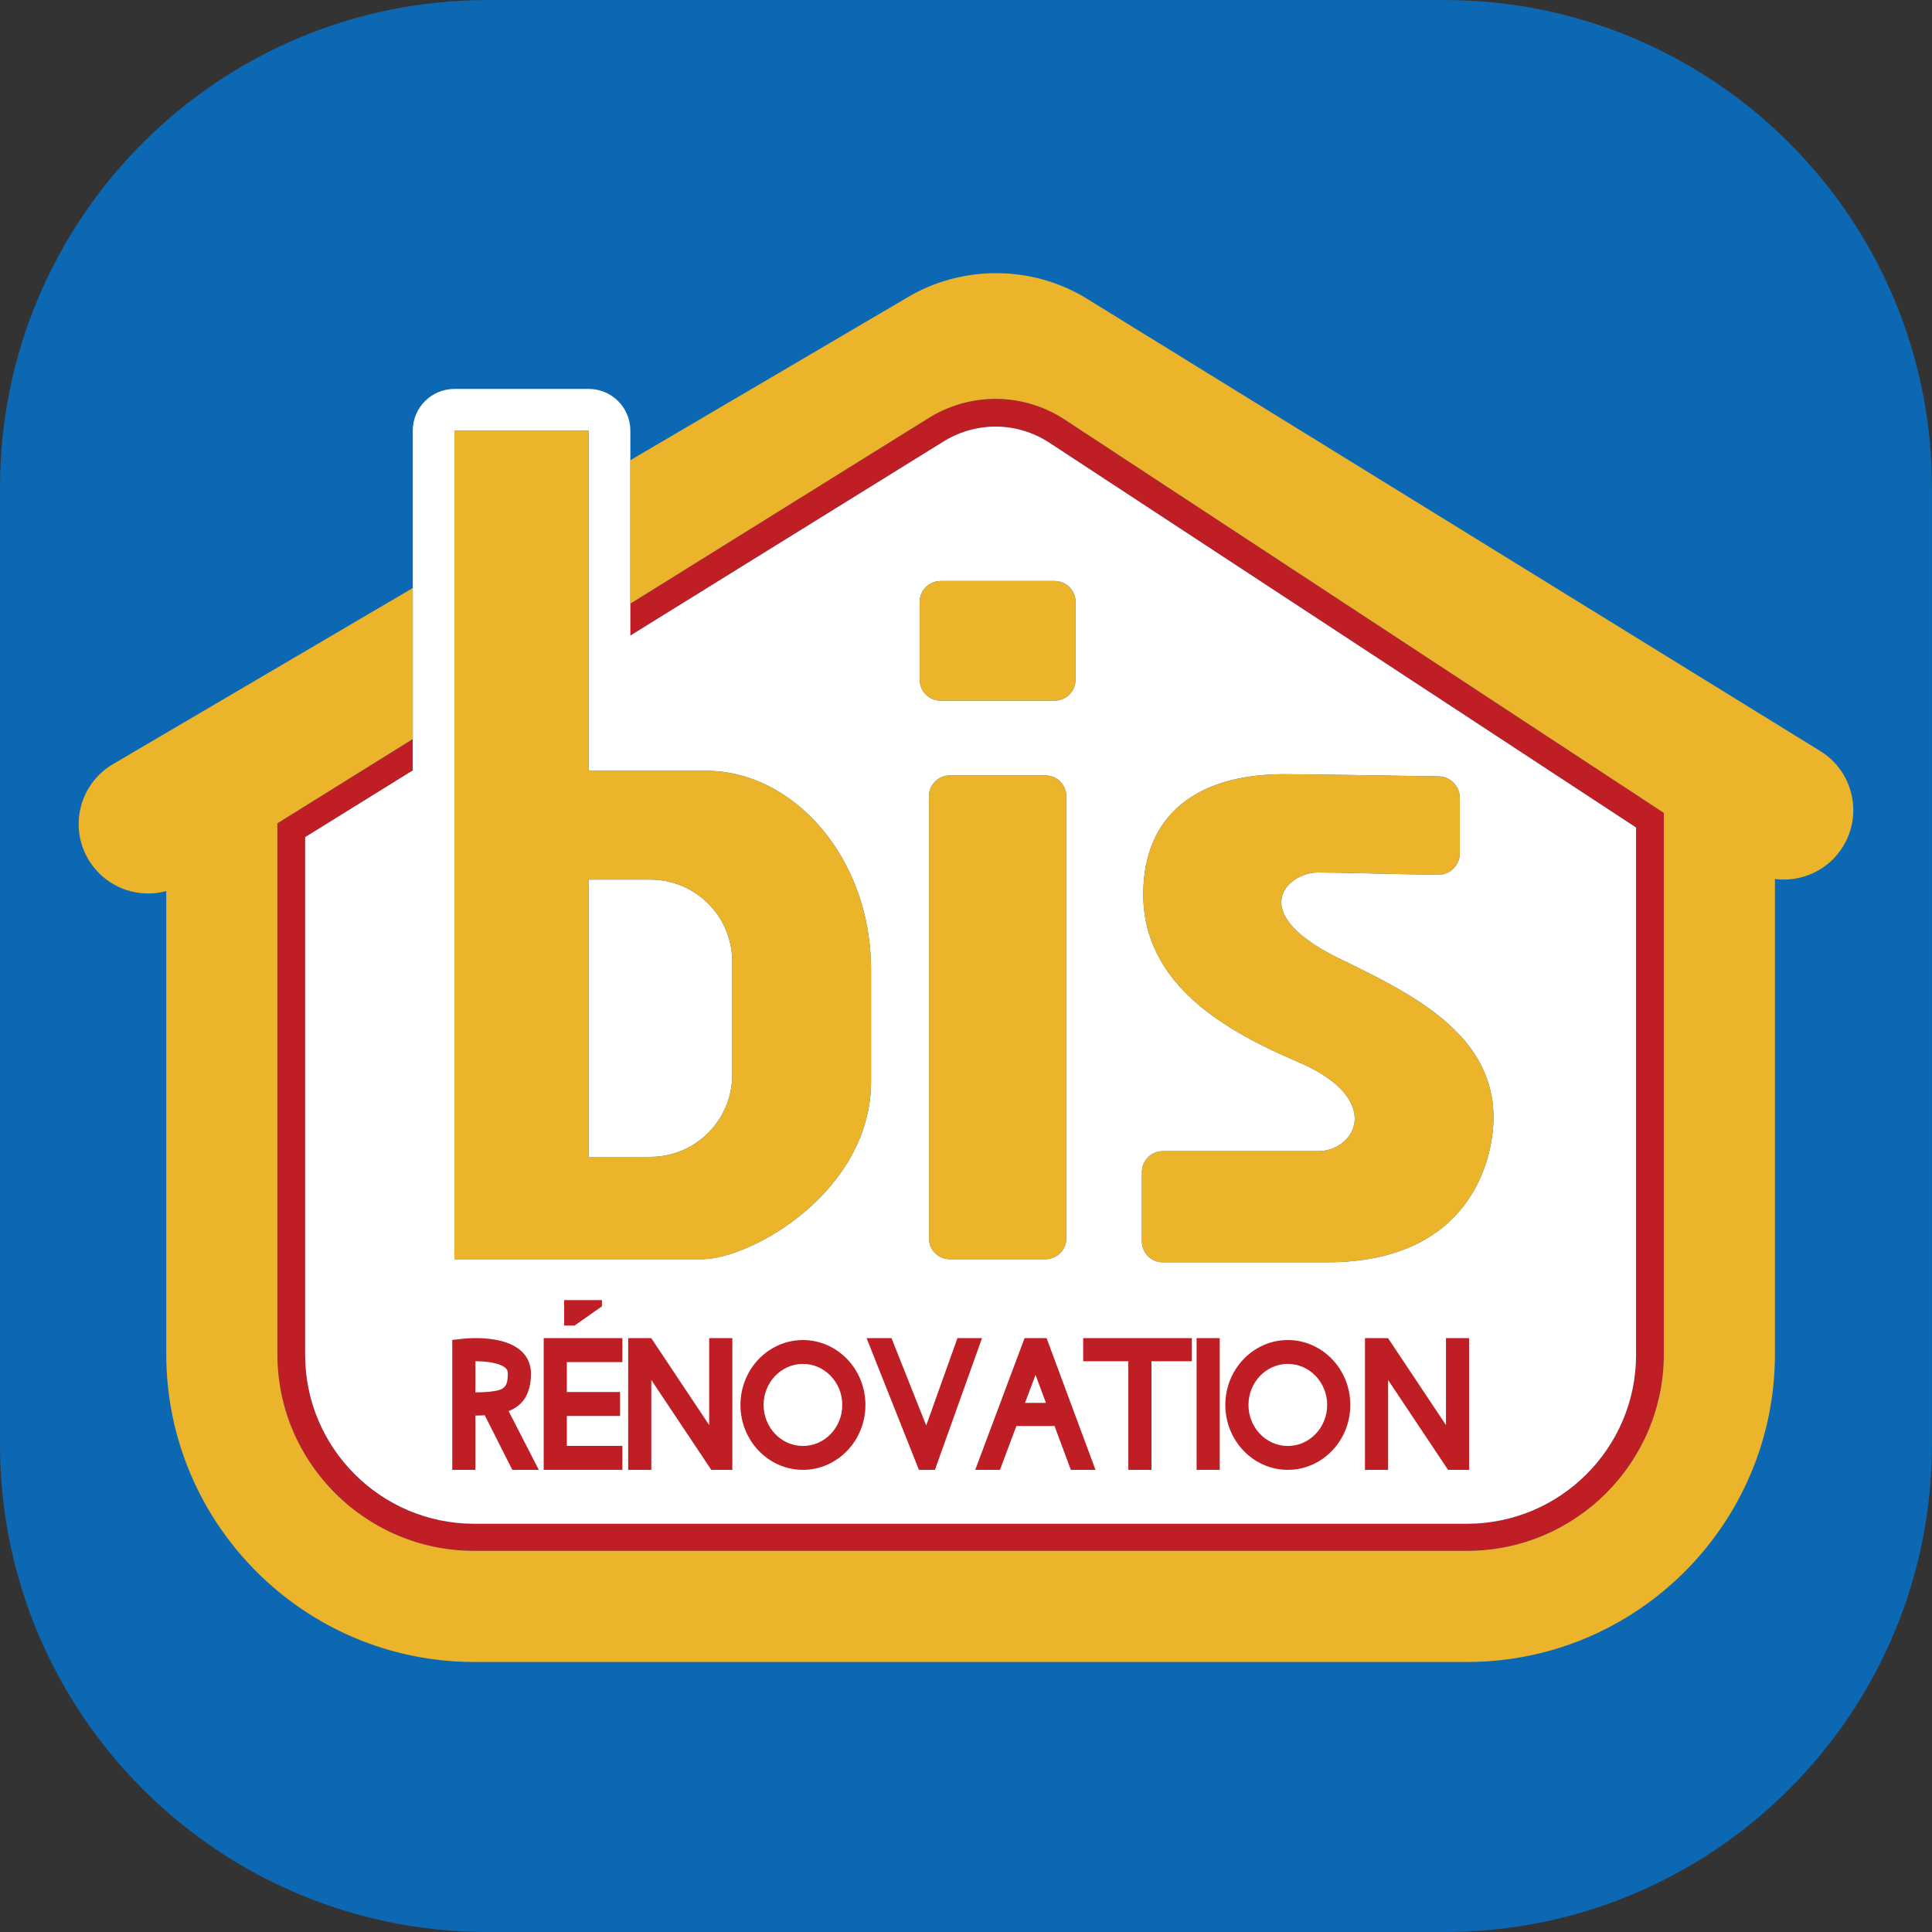 <?xml version="1.0" encoding="UTF-8"?>
<svg xmlns="http://www.w3.org/2000/svg" xmlns:xlink="http://www.w3.org/1999/xlink" width="208.67pt" height="208.67pt" viewBox="0 0 208.67 208.67" version="1.1">
<rect x="0" y="0" width="208.67" height="208.67" fill="#333333" stroke="none"/>
<g id="surface1">
<path style=" stroke:none;fill-rule:nonzero;fill:rgb(5.099%,40.799%,70.2%);fill-opacity:1;" d="M 156 208.672 L 52.668 208.672 C 23.578 208.672 0 185.09 0 156.004 L 0 52.672 C 0 23.582 23.578 0.004 52.668 0.004 L 156 0.004 C 185.086 0.004 208.664 23.582 208.664 52.672 L 208.664 156.004 C 208.664 185.09 185.086 208.672 156 208.672 "/>
<path style=" stroke:none;fill-rule:nonzero;fill:rgb(74.899%,12.199%,14.099%);fill-opacity:1;" d="M 102.062 47.59 C 105.555 45.512 109.848 45.582 113.254 47.762 L 176.707 89.379 L 176.707 146.324 C 176.707 156.387 168.52 164.574 158.457 164.574 L 51.207 164.574 C 41.145 164.574 32.957 156.387 32.957 146.324 L 32.957 90.418 L 44.582 83.211 L 44.582 79.82 L 29.957 88.922 L 29.957 146.254 C 29.957 157.973 39.488 167.504 51.207 167.504 L 158.457 167.504 C 170.172 167.504 179.707 157.973 179.707 146.254 L 179.707 87.797 L 114.887 45.242 C 110.504 42.441 105 42.352 100.504 45.023 L 68.082 65.195 L 68.082 68.648 L 102.062 47.59 "/>
<path style=" stroke:none;fill-rule:nonzero;fill:rgb(100%,100%,100%);fill-opacity:1;" d="M 143.332 136.336 L 125.582 136.336 C 124.34 136.336 123.332 135.328 123.332 134.086 L 123.332 126.586 C 123.332 125.344 124.34 124.336 125.582 124.336 L 142.32 124.336 C 146.484 124.336 149.5 118.672 140.246 114.723 C 132.582 111.453 123.48 106.441 123.48 96.609 C 123.48 87.879 129.441 83.617 138.668 83.617 C 140.688 83.617 150.781 83.777 155.387 83.852 C 156.652 83.871 157.668 84.902 157.668 86.168 L 157.668 92.164 C 157.668 93.457 156.613 94.5 155.32 94.484 C 150.809 94.422 144.402 94.234 142.32 94.234 C 139.133 94.234 134 98.672 145.562 103.965 C 152.578 107.43 161.309 111.738 161.309 120.68 C 161.309 125.387 158.668 136.336 143.332 136.336 Z M 49.082 77.02 L 49.082 46.508 L 63.582 46.508 L 63.582 83.254 C 63.582 83.254 67.082 83.254 76.332 83.254 C 85.582 83.254 94.082 92.504 94.082 104.754 C 94.082 114.504 94.082 104.754 94.082 116.754 C 94.082 128.754 81.082 136.004 75.832 136.004 C 70.582 136.004 49.082 136.004 49.082 136.004 Z M 115.168 86.004 L 115.168 133.754 C 115.168 134.996 114.16 136.004 112.918 136.004 L 102.586 136.004 C 101.34 136.004 100.336 134.996 100.336 133.754 L 100.336 86.004 C 100.336 84.762 101.34 83.754 102.586 83.754 L 112.918 83.754 C 114.16 83.754 115.168 84.762 115.168 86.004 Z M 99.332 65.004 C 99.332 63.758 100.34 62.754 101.586 62.754 L 113.918 62.754 C 115.16 62.754 116.168 63.758 116.168 65.004 L 116.168 73.422 C 116.168 74.66 115.16 75.672 113.918 75.672 L 101.586 75.672 C 100.34 75.672 99.332 74.66 99.332 73.422 Z M 113.254 47.762 C 109.848 45.582 105.555 45.512 102.062 47.59 L 68.082 68.648 L 68.082 46.508 C 68.082 44.02 66.07 42.008 63.582 42.008 L 49.082 42.008 C 46.598 42.008 44.582 44.02 44.582 46.508 L 44.582 83.211 L 32.957 90.418 L 32.957 146.324 C 32.957 156.387 41.145 164.574 51.207 164.574 L 158.457 164.574 C 168.52 164.574 176.707 156.387 176.707 146.324 L 176.707 89.379 L 113.254 47.762 "/>
<path style=" stroke:none;fill-rule:nonzero;fill:rgb(100%,100%,100%);fill-opacity:1;" d="M 79.082 116.102 L 79.082 103.852 C 79.082 98.965 75.121 95.004 70.234 95.004 L 63.582 95.004 L 63.582 124.949 L 70.234 124.949 C 75.121 124.949 79.082 120.988 79.082 116.102 "/>
<path style=" stroke:none;fill-rule:nonzero;fill:rgb(92.499%,70.599%,16.899%);fill-opacity:1;" d="M 196.605 81.121 L 117.234 32.164 C 117.188 32.133 117.141 32.105 117.094 32.078 C 111.398 28.734 104.27 28.645 98.488 31.844 C 98.434 31.875 98.379 31.906 98.324 31.938 L 68.082 49.707 L 68.082 65.195 L 100.504 45.023 C 105 42.352 110.504 42.441 114.887 45.242 L 179.707 87.797 L 179.707 146.254 C 179.707 157.973 170.172 167.504 158.457 167.504 L 51.207 167.504 C 39.488 167.504 29.957 157.973 29.957 146.254 L 29.957 88.922 L 44.582 79.82 L 44.582 63.512 L 12.199 82.535 C 8.629 84.633 7.434 89.23 9.531 92.801 C 10.93 95.18 13.434 96.504 16.008 96.504 C 16.656 96.504 17.312 96.418 17.957 96.242 L 17.957 146.254 C 17.957 164.59 32.871 179.504 51.207 179.504 L 158.457 179.504 C 176.789 179.504 191.707 164.59 191.707 146.254 L 191.707 94.938 C 194.539 95.301 197.453 94.027 199.051 91.441 C 201.227 87.914 200.129 83.293 196.605 81.121 "/>
<path style=" stroke:none;fill-rule:nonzero;fill:rgb(92.499%,70.599%,16.899%);fill-opacity:1;" d="M 102.586 83.754 C 101.34 83.754 100.336 84.762 100.336 86.004 L 100.336 133.754 C 100.336 134.996 101.34 136.004 102.586 136.004 L 112.918 136.004 C 114.16 136.004 115.168 134.996 115.168 133.754 L 115.168 86.004 C 115.168 84.762 114.16 83.754 112.918 83.754 L 102.586 83.754 "/>
<path style=" stroke:none;fill-rule:nonzero;fill:rgb(92.499%,70.599%,16.899%);fill-opacity:1;" d="M 116.168 73.422 L 116.168 65.004 C 116.168 63.758 115.16 62.754 113.918 62.754 L 101.586 62.754 C 100.34 62.754 99.332 63.758 99.332 65.004 L 99.332 73.422 C 99.332 74.66 100.34 75.672 101.586 75.672 L 113.918 75.672 C 115.16 75.672 116.168 74.66 116.168 73.422 "/>
<path style=" stroke:none;fill-rule:nonzero;fill:rgb(92.499%,70.599%,16.899%);fill-opacity:1;" d="M 142.32 124.336 L 125.582 124.336 C 124.34 124.336 123.332 125.344 123.332 126.586 L 123.332 134.086 C 123.332 135.328 124.34 136.336 125.582 136.336 L 143.332 136.336 C 158.668 136.336 161.309 125.387 161.309 120.68 C 161.309 111.738 152.578 107.43 145.562 103.965 C 134 98.672 139.133 94.234 142.32 94.234 C 144.402 94.234 150.809 94.422 155.32 94.484 C 156.613 94.5 157.668 93.457 157.668 92.164 L 157.668 86.168 C 157.668 84.902 156.652 83.871 155.387 83.852 C 150.781 83.777 140.688 83.617 138.668 83.617 C 129.441 83.617 123.48 87.879 123.48 96.609 C 123.48 106.441 132.582 111.453 140.246 114.723 C 149.5 118.672 146.484 124.336 142.32 124.336 "/>
<path style=" stroke:none;fill-rule:nonzero;fill:rgb(92.499%,70.599%,16.899%);fill-opacity:1;" d="M 63.582 124.949 L 63.582 95.004 L 70.234 95.004 C 75.121 95.004 79.082 98.965 79.082 103.852 L 79.082 116.102 C 79.082 120.988 75.121 124.949 70.234 124.949 Z M 94.082 116.754 C 94.082 104.754 94.082 114.504 94.082 104.754 C 94.082 92.504 85.582 83.254 76.332 83.254 C 67.082 83.254 63.582 83.254 63.582 83.254 L 63.582 46.508 L 49.082 46.508 L 49.082 136.004 C 49.082 136.004 70.582 136.004 75.832 136.004 C 81.082 136.004 94.082 128.754 94.082 116.754 "/>
<path style=" stroke:none;fill-rule:nonzero;fill:rgb(74.899%,12.199%,14.099%);fill-opacity:1;" d="M 139.094 156.176 C 136.75 156.176 134.844 154.188 134.844 151.742 C 134.844 149.301 136.75 147.312 139.094 147.312 C 141.438 147.312 143.344 149.301 143.344 151.742 C 143.344 154.188 141.438 156.176 139.094 156.176 Z M 139.094 144.734 C 135.371 144.734 132.344 147.879 132.344 151.742 C 132.344 155.609 135.371 158.754 139.094 158.754 C 142.816 158.754 145.844 155.609 145.844 151.742 C 145.844 147.879 142.816 144.734 139.094 144.734 "/>
<path style=" stroke:none;fill-rule:nonzero;fill:rgb(74.899%,12.199%,14.099%);fill-opacity:1;" d="M 65.016 141.094 L 65.016 140.422 L 60.934 140.422 L 60.934 143.172 L 62.055 143.172 L 65.016 141.094 "/>
<path style=" stroke:none;fill-rule:nonzero;fill:rgb(74.899%,12.199%,14.099%);fill-opacity:1;" d="M 86.723 156.176 C 84.383 156.176 82.473 154.188 82.473 151.742 C 82.473 149.301 84.383 147.312 86.723 147.312 C 89.066 147.312 90.973 149.301 90.973 151.742 C 90.973 154.188 89.066 156.176 86.723 156.176 Z M 86.723 144.734 C 83.004 144.734 79.973 147.879 79.973 151.742 C 79.973 155.609 83.004 158.754 86.723 158.754 C 90.445 158.754 93.473 155.609 93.473 151.742 C 93.473 147.879 90.445 144.734 86.723 144.734 "/>
<path style=" stroke:none;fill-rule:nonzero;fill:rgb(74.899%,12.199%,14.099%);fill-opacity:1;" d="M 76.598 153.918 L 70.34 144.527 L 67.848 144.527 L 67.848 158.754 L 70.348 158.754 L 70.348 149.051 L 76.82 158.754 L 79.098 158.754 L 79.098 144.527 L 76.598 144.527 L 76.598 153.918 "/>
<path style=" stroke:none;fill-rule:nonzero;fill:rgb(74.899%,12.199%,14.099%);fill-opacity:1;" d="M 53.629 150.207 L 52.801 150.324 C 52.406 150.359 51.941 150.379 51.348 150.387 L 51.348 147.023 C 52.574 147.027 53.98 147.199 54.598 147.754 C 54.777 147.914 54.848 148.082 54.848 148.34 C 54.848 149.594 54.582 149.996 53.629 150.207 Z M 57.348 148.34 C 57.348 147.371 56.973 146.523 56.266 145.891 C 55.07 144.82 53.113 144.559 51.68 144.527 L 51.086 144.527 C 50.473 144.543 50.043 144.586 49.961 144.598 L 48.848 144.719 L 48.848 158.754 L 51.348 158.754 L 51.348 152.891 C 51.688 152.887 52.023 152.883 52.359 152.863 L 55.332 158.754 L 58.195 158.754 L 54.934 152.41 C 56.559 151.781 57.348 150.445 57.348 148.34 "/>
<path style=" stroke:none;fill-rule:nonzero;fill:rgb(74.899%,12.199%,14.099%);fill-opacity:1;" d="M 103.41 144.527 L 100.039 153.965 L 96.289 144.527 L 93.598 144.527 L 99.188 158.598 L 99.25 158.754 L 100.98 158.754 L 106.066 144.527 L 103.41 144.527 "/>
<path style=" stroke:none;fill-rule:nonzero;fill:rgb(74.899%,12.199%,14.099%);fill-opacity:1;" d="M 156.176 144.527 L 156.176 153.918 L 149.918 144.527 L 147.426 144.527 L 147.426 158.754 L 149.926 158.754 L 149.926 149.051 L 156.398 158.754 L 158.676 158.754 L 158.676 144.527 L 156.176 144.527 "/>
<path style=" stroke:none;fill-rule:nonzero;fill:rgb(74.899%,12.199%,14.099%);fill-opacity:1;" d="M 110.711 151.52 L 111.844 148.5 L 112.969 151.52 Z M 110.66 144.527 L 105.332 158.754 L 108.004 158.754 L 109.777 154.02 L 113.898 154.02 L 115.656 158.754 L 118.32 158.754 L 113.039 144.527 L 110.66 144.527 "/>
<path style=" stroke:none;fill-rule:nonzero;fill:rgb(74.899%,12.199%,14.099%);fill-opacity:1;" d="M 129.242 158.754 L 131.742 158.754 L 131.742 144.527 L 129.242 144.527 L 129.242 158.754 "/>
<path style=" stroke:none;fill-rule:nonzero;fill:rgb(74.899%,12.199%,14.099%);fill-opacity:1;" d="M 124.367 147.027 L 124.367 158.754 L 121.867 158.754 L 121.867 147.027 L 116.992 147.027 L 116.992 144.527 L 128.727 144.527 C 128.727 144.941 128.727 147.027 128.727 147.027 L 124.367 147.027 "/>
<path style=" stroke:none;fill-rule:nonzero;fill:rgb(74.899%,12.199%,14.099%);fill-opacity:1;" d="M 61.223 156.164 L 61.223 152.934 L 66.973 152.934 L 66.973 150.348 L 61.223 150.348 L 61.223 147.117 L 67.223 147.117 L 67.223 144.527 L 58.723 144.527 L 58.723 158.754 L 67.223 158.754 L 67.223 156.164 L 61.223 156.164 "/>
</g>
</svg>
